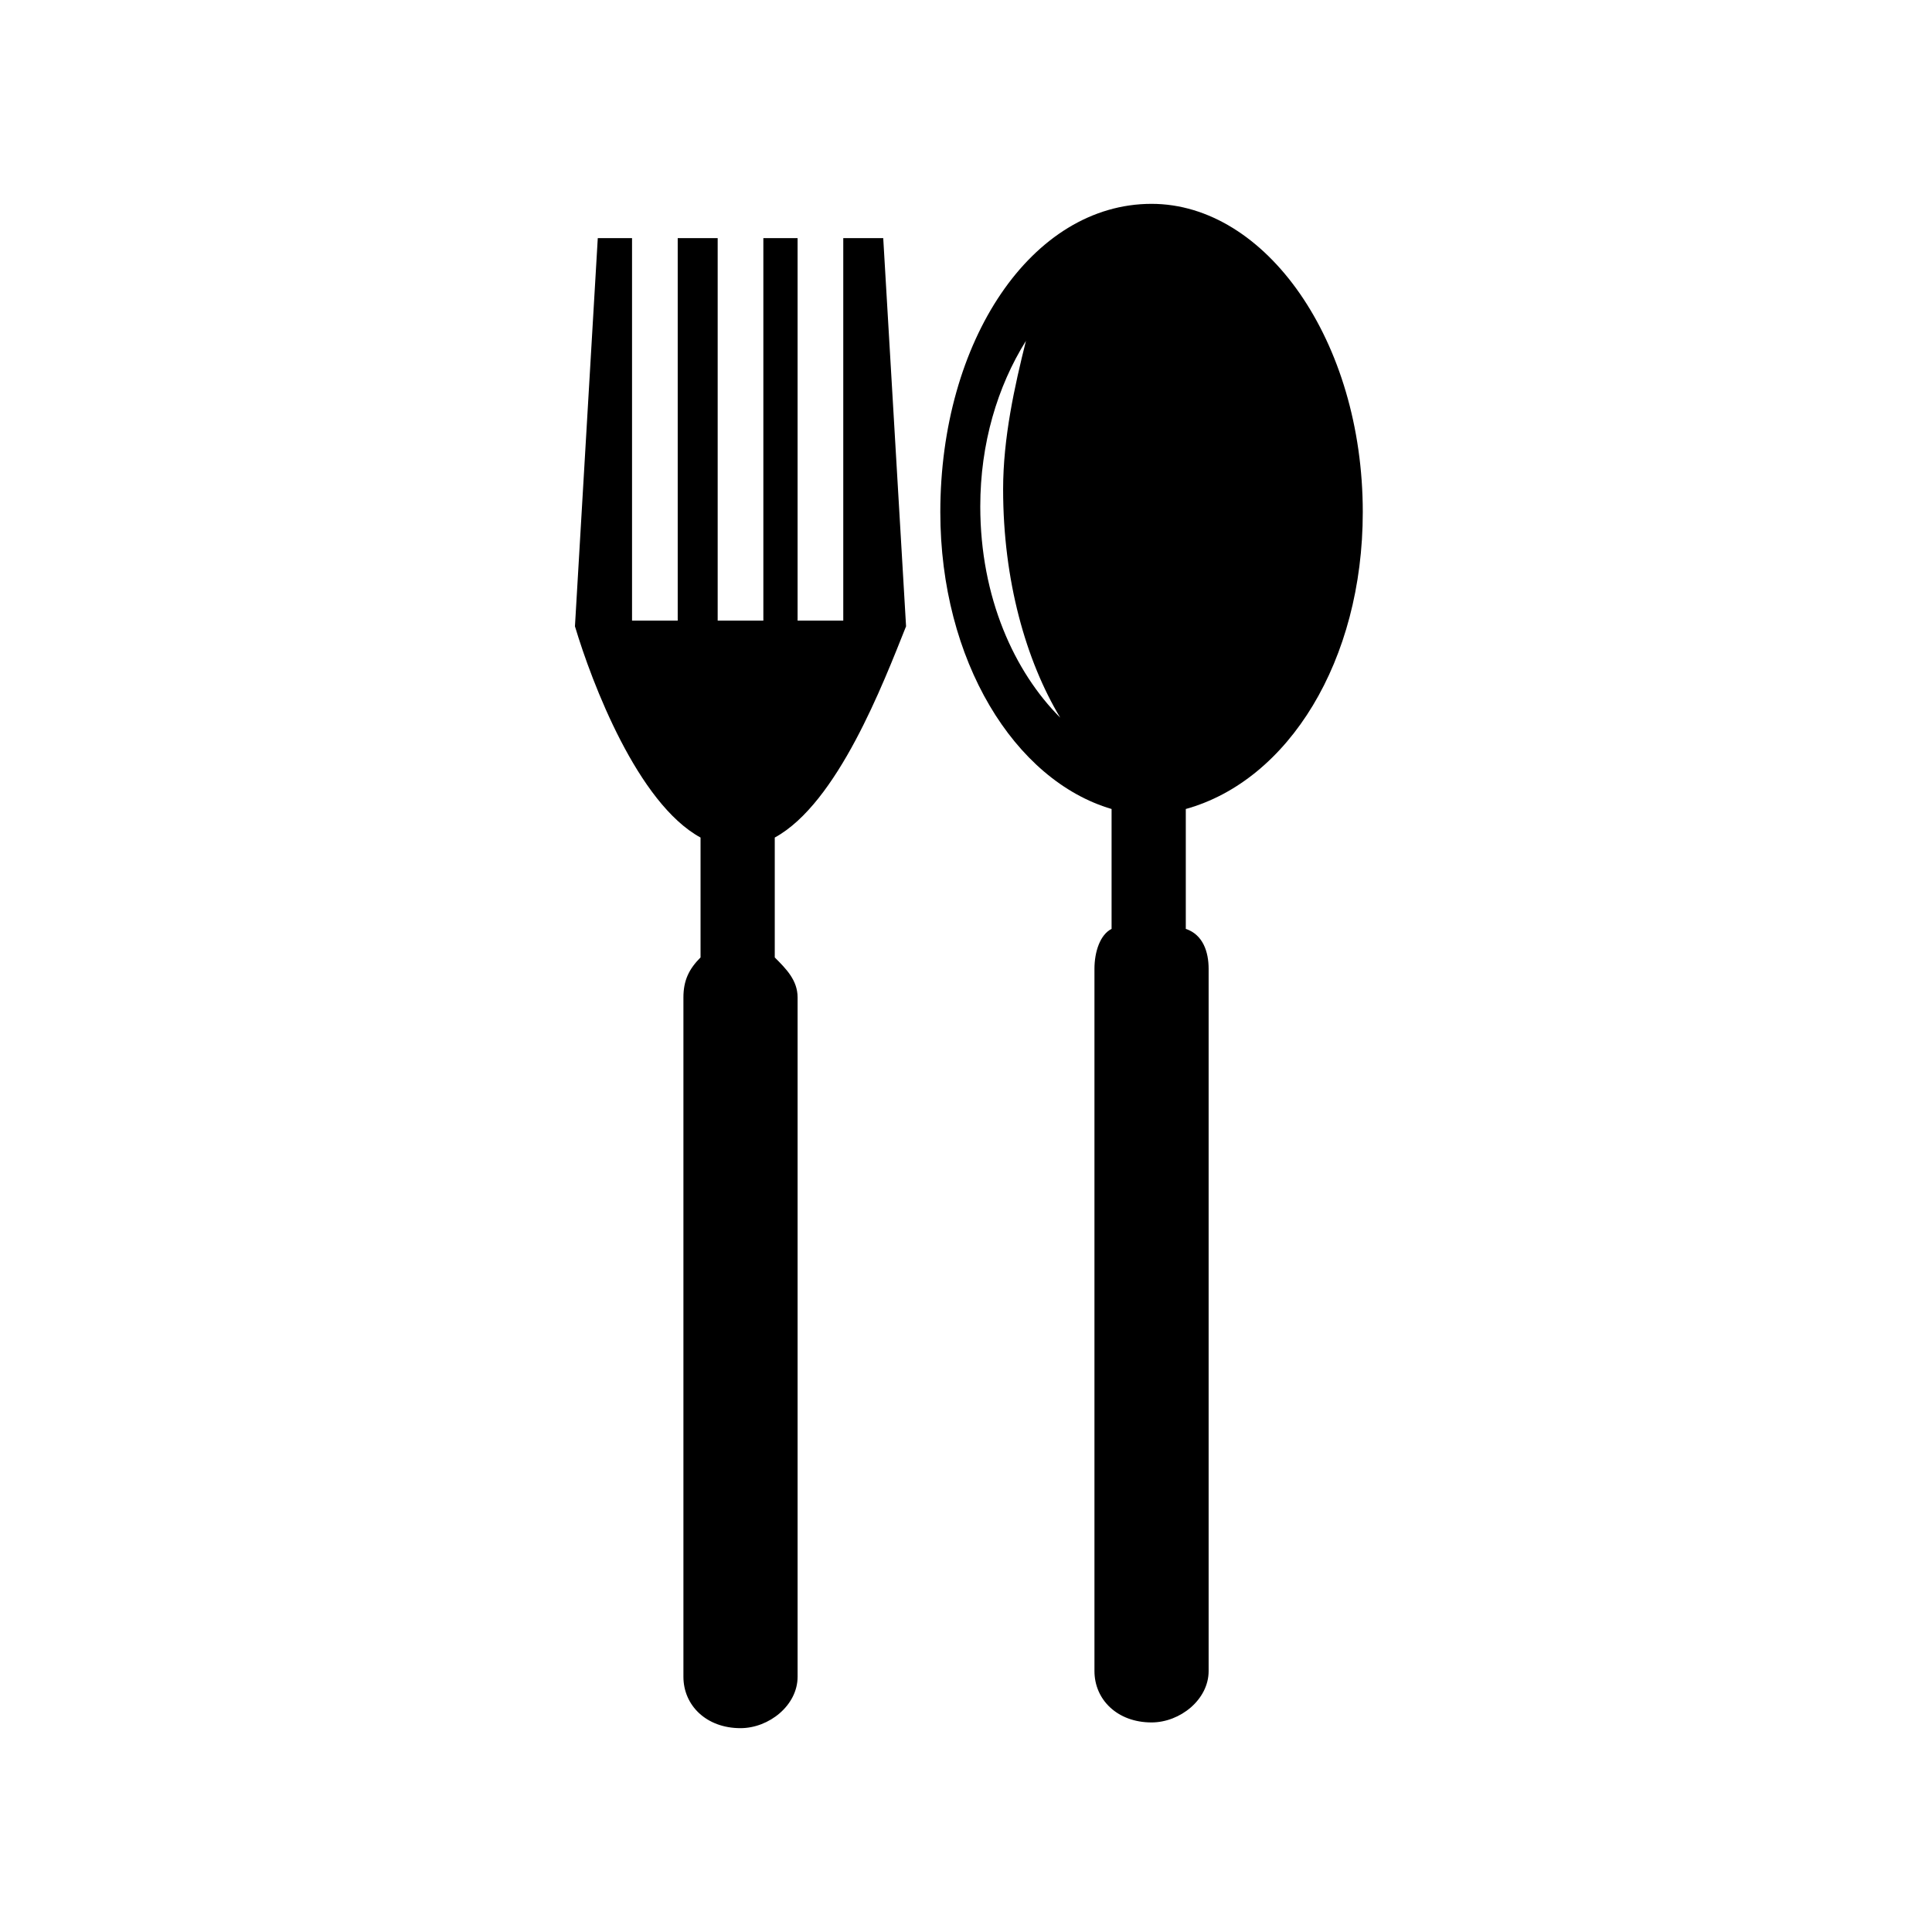 <?xml version="1.0" encoding="UTF-8"?>
<!-- Uploaded to: ICON Repo, www.iconrepo.com, Generator: ICON Repo Mixer Tools -->
<svg fill="#000000" width="800px" height="800px" version="1.1" viewBox="144 144 512 512" xmlns="http://www.w3.org/2000/svg">
 <path d="m355.37 207.1v101.37h12.105v-101.37h10.59l6.051 102.88c-6.051 15.129-18.156 46.902-34.797 55.98v31.773c3.027 3.027 6.051 6.051 6.051 10.59v180.04c0 7.566-7.566 13.617-15.129 13.617-9.078 0-15.129-6.051-15.129-13.617v-180.04c0-4.539 1.512-7.566 4.539-10.59v-31.773c-16.641-9.078-28.746-40.848-33.285-55.98l6.051-102.88h9.078v101.37h12.105v-101.37h10.59v101.37h12.105v-101.37h9.078zm93.801-9.078c30.258 0 55.98 36.312 55.98 81.699 0 39.336-19.668 71.109-46.902 78.672v31.773c4.539 1.512 6.051 6.051 6.051 10.59v186.09c0 7.566-7.566 13.617-15.129 13.617-9.078 0-15.129-6.051-15.129-13.617v-186.09c0-4.539 1.512-9.078 4.539-10.59v-31.773c-25.719-7.566-45.387-39.336-45.387-78.672 0-45.387 24.207-81.699 55.98-81.699zm-24.207 136.16c-12.105-12.105-21.18-31.773-21.18-55.98 0-16.641 4.539-31.773 12.105-43.875-3.027 12.105-6.051 25.719-6.051 39.336 0 24.207 6.051 45.387 15.129 60.52z" fill-rule="evenodd"/>
</svg>